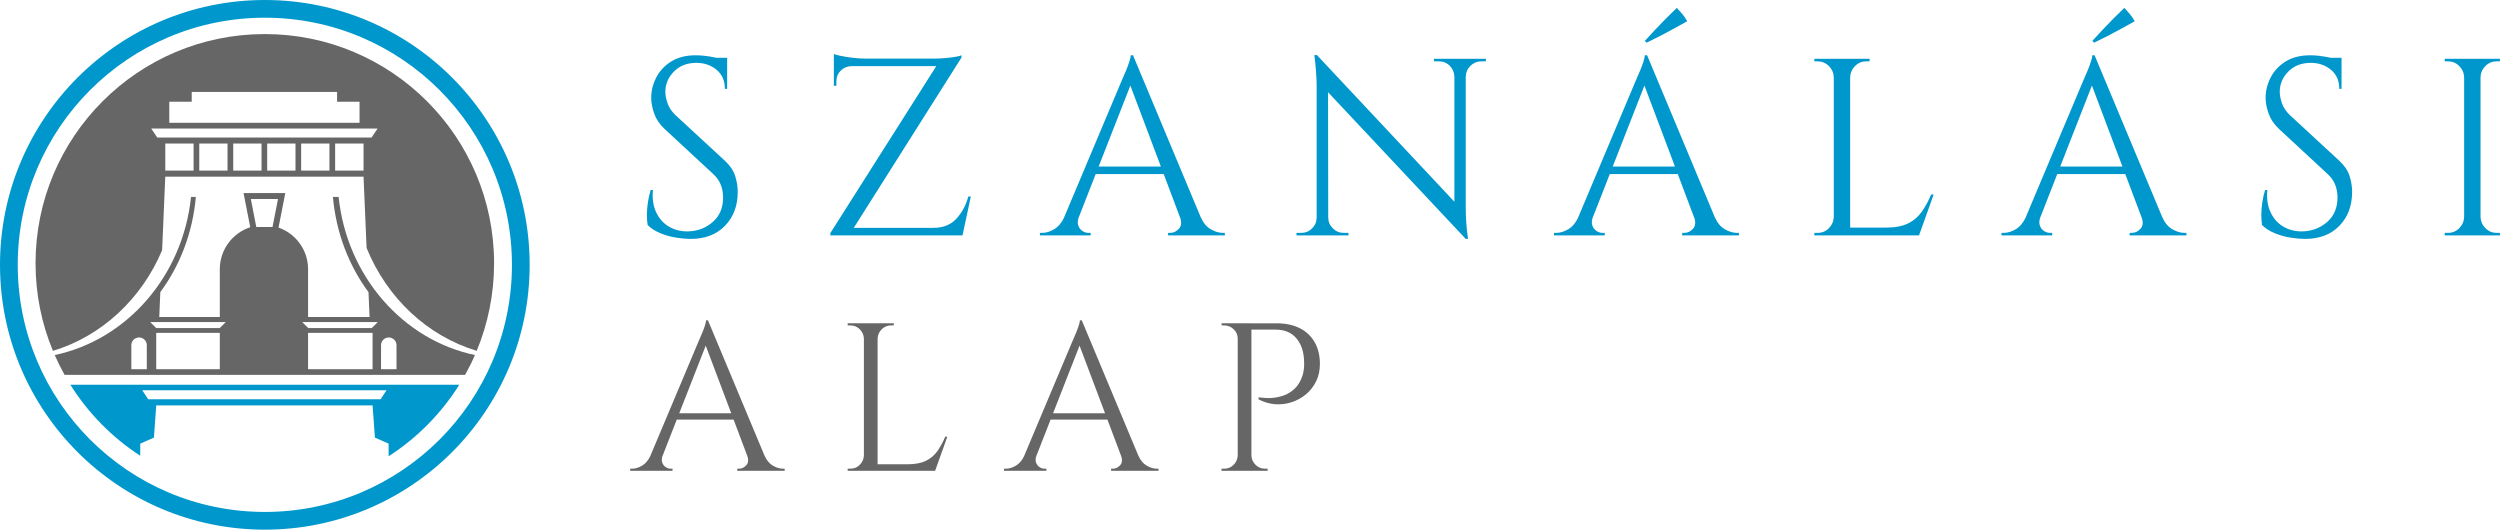 <?xml version="1.0" encoding="utf-8"?>
<!-- Generator: Adobe Illustrator 26.0.1, SVG Export Plug-In . SVG Version: 6.00 Build 0)  -->
<svg version="1.1" id="Layer_1" xmlns="http://www.w3.org/2000/svg" xmlns:xlink="http://www.w3.org/1999/xlink" x="0px" y="0px"
	 viewBox="0 0 236 50" style="enable-background:new 0 0 236 50;" xml:space="preserve">
<style type="text/css">
	.st0{fill:#0098CC;}
	.st1{fill:#666667;}
</style>
<path class="st0" d="M24.999,0C11.194,0,0,11.194,0,25.001S11.194,50,24.999,50C38.808,50,50,38.808,50,25.001S38.808,0,24.999,0z
	 M24.999,48.327c-12.882,0-23.325-10.442-23.325-23.326c0-12.885,10.442-23.329,23.325-23.329c12.886,0,23.328,10.444,23.328,23.329
	C48.328,37.885,37.886,48.327,24.999,48.327z"/>
<path class="st0" d="M6.644,36.322c1.685,2.684,3.937,4.977,6.595,6.702v-1.145l1.292-0.568l0.218-3.039h20.423l0.22,3.039
	l1.294,0.568v1.193c2.688-1.729,4.971-4.038,6.67-6.751H6.644z M35.927,37.692H13.993l-0.566-0.851h23.064L35.927,37.692z"/>
<g>
	<path class="st1" d="M24.997,3.216c-11.953,0-21.642,9.687-21.642,21.64c0,2.926,0.586,5.719,1.64,8.266
		c4.611-1.394,8.377-4.913,10.309-9.503l0.298-6.94h18.716l0.288,6.726c1.904,4.695,5.713,8.302,10.396,9.713
		c1.052-2.543,1.64-5.336,1.64-8.262C46.643,12.902,36.952,3.216,24.997,3.216z M15.982,9.606h2.116V8.679H31.82v0.927h2.12v1.987
		h-2.12H18.097h-2.116V9.606z M18.275,16.102h-2.672v-2.551h2.672V16.102z M21.479,16.102h-2.668v-2.551h2.668V16.102z
		 M24.687,16.102h-2.67v-2.551h2.67V16.102z M27.895,16.102h-2.672v-2.551h2.672V16.102z M31.099,16.102h-2.67v-2.551h2.67V16.102z
		 M34.319,16.102h-2.682v-2.551h2.682V16.102z M35.076,12.983H14.845l-0.568-0.85h21.368L35.076,12.983z"/>
	<path class="st1" d="M31.965,18.589h-0.538c0.304,3.397,1.513,6.497,3.359,8.991l0.101,2.346h-5.805v-4.518
		c0-1.814-1.167-3.357-2.789-3.925l0.639-3.26H22.99l0.633,3.228c-1.668,0.544-2.874,2.112-2.874,3.957v4.518h-5.715l0.099-2.35
		c1.846-2.491,3.057-5.59,3.355-8.987h-0.455c-0.776,7.468-6.047,13.489-12.868,14.928c0.278,0.641,0.591,1.266,0.931,1.87h37.809
		c0.338-0.605,0.651-1.229,0.929-1.87C38.012,32.078,32.743,26.057,31.965,18.589z M13.858,34.855h-1.459v-2.273
		c0-0.403,0.326-0.726,0.729-0.726c0.403,0,0.729,0.323,0.729,0.726V34.855z M20.749,34.855h-6.001v-3.43h6.001V34.855z
		 M20.741,30.97h-5.993l-0.566-0.564h7.127L20.741,30.97z M25.727,21.426h-1.534l-0.514-2.64h2.563L25.727,21.426z M35.171,34.855
		h-6.089v-3.43h6.089V34.855z M35.093,30.97h-5.991l-0.568-0.564h7.127L35.093,30.97z M37.43,32.582v2.273h-1.459v-2.273
		c0-0.403,0.326-0.726,0.73-0.726C37.1,31.856,37.43,32.179,37.43,32.582z"/>
</g>
<g>
	<path class="st0" d="M65.667,5.219c0.254,0,0.527,0.016,0.821,0.048c0.294,0.033,0.58,0.076,0.857,0.131
		c0.278,0.056,0.532,0.111,0.762,0.167c0.23,0.056,0.409,0.116,0.536,0.179v2.643h-0.214c0-0.762-0.262-1.361-0.786-1.798
		c-0.523-0.436-1.159-0.655-1.905-0.655c-0.873,0-1.58,0.274-2.119,0.821c-0.54,0.548-0.81,1.188-0.81,1.917
		c0,0.302,0.067,0.656,0.202,1.06c0.135,0.405,0.385,0.782,0.75,1.131l4.691,4.333c0.477,0.445,0.793,0.922,0.952,1.429
		c0.159,0.509,0.238,1.001,0.238,1.477c0,1.318-0.401,2.39-1.202,3.214c-0.802,0.826-1.885,1.238-3.251,1.238
		c-0.381,0-0.83-0.039-1.346-0.119c-0.516-0.079-1.016-0.218-1.501-0.417c-0.484-0.198-0.884-0.456-1.202-0.773
		c-0.048-0.254-0.072-0.571-0.072-0.953c0-0.381,0.032-0.781,0.096-1.202c0.063-0.42,0.15-0.806,0.261-1.155h0.214
		c-0.079,0.81,0.024,1.516,0.31,2.12c0.286,0.603,0.702,1.059,1.25,1.368c0.548,0.31,1.17,0.449,1.87,0.417
		c0.873-0.048,1.623-0.353,2.25-0.917s0.941-1.322,0.941-2.274c0-0.46-0.079-0.878-0.238-1.251c-0.159-0.372-0.389-0.694-0.69-0.965
		l-4.572-4.238c-0.477-0.444-0.81-0.932-1-1.464s-0.286-1.028-0.286-1.488c0-0.667,0.159-1.31,0.477-1.929s0.79-1.123,1.416-1.512
		C63.996,5.414,64.762,5.219,65.667,5.219z M68.643,5.458v0.5h-1.81v-0.5H68.643z"/>
	<path class="st0" d="M90.765,5.219v0.214l-10.62,16.788h-1.762v-0.214L88.384,6.243h-9.668V5.529h9.526
		c0.317,0,0.655-0.015,1.012-0.048c0.357-0.032,0.675-0.072,0.953-0.119C90.483,5.315,90.67,5.267,90.765,5.219z M78.716,5.101
		c0.159,0.063,0.401,0.127,0.726,0.19c0.325,0.064,0.687,0.119,1.083,0.167c0.397,0.048,0.763,0.072,1.096,0.072l-2.905,0.262V5.101
		z M80.359,6.243c-0.397,0.016-0.73,0.159-1,0.429c-0.27,0.271-0.405,0.604-0.405,1v0.429h-0.238V6.172h1.643V6.243z M90.931,21.508
		l-0.143,0.714H79.907v-0.714H90.931z M91.646,18.555l-0.786,3.667h-3.144l0.167-0.595l0.262-0.119c0.889,0,1.599-0.286,2.131-0.857
		c0.532-0.571,0.909-1.27,1.131-2.096H91.646z"/>
	<path class="st0" d="M101.838,20.484c-0.111,0.318-0.127,0.587-0.048,0.81c0.079,0.222,0.211,0.392,0.393,0.512
		c0.182,0.119,0.369,0.178,0.56,0.178h0.214v0.238h-4.787v-0.238h0.214c0.366,0,0.742-0.115,1.131-0.345
		c0.389-0.23,0.71-0.614,0.965-1.154H101.838z M106.958,5.219l0.214,1.667l-5.977,15.264h-1.429l6.096-14.478
		c0.175-0.396,0.322-0.738,0.441-1.024c0.119-0.285,0.222-0.563,0.309-0.834c0.087-0.269,0.131-0.468,0.131-0.595H106.958z
		 M110.316,15.721v0.714h-7.454v-0.714H110.316z M106.958,5.219l7.048,16.86h-2.024l-5.501-14.598L106.958,5.219z M111.387,20.484
		h1.953c0.238,0.54,0.555,0.924,0.952,1.154c0.397,0.231,0.778,0.345,1.143,0.345h0.191v0.238h-5.358v-0.238h0.214
		c0.301,0,0.571-0.131,0.81-0.392C111.53,21.329,111.562,20.959,111.387,20.484z"/>
	<path class="st0" d="M124.364,20.531v1.691h-1.976v-0.238c0.285,0,0.436,0,0.453,0c0.396,0,0.738-0.143,1.024-0.429
		c0.285-0.285,0.428-0.627,0.428-1.024H124.364z M124.316,5.196l1.048,1.333l0.024,15.692h-1.096V8.172
		c0-0.81-0.071-1.802-0.214-2.976H124.316z M124.316,5.196l13.835,14.763l0.214,2.595L124.531,7.815L124.316,5.196z M125.388,20.531
		c0,0.397,0.143,0.739,0.429,1.024c0.286,0.286,0.627,0.429,1.024,0.429c0.015,0,0.167,0,0.453,0v0.238h-1.977v-1.691H125.388z
		 M135.365,5.553h1.976v1.69h-0.047c-0.016-0.412-0.164-0.758-0.441-1.035c-0.278-0.278-0.623-0.416-1.035-0.416
		c-0.286,0-0.437,0-0.453,0V5.553z M138.365,5.553v13.954c0,0.508,0.016,0.997,0.048,1.465c0.032,0.468,0.087,0.996,0.167,1.583
		h-0.214l-1.071-1.261V5.553H138.365z M140.271,5.553v0.238h-0.429c-0.397,0-0.738,0.139-1.024,0.416
		c-0.285,0.278-0.436,0.623-0.453,1.035h-0.071v-1.69H140.271z"/>
	<path class="st0" d="M150.367,20.484c-0.111,0.318-0.127,0.587-0.048,0.81c0.079,0.222,0.211,0.392,0.393,0.512
		c0.182,0.119,0.369,0.178,0.56,0.178h0.214v0.238H146.7v-0.238h0.214c0.366,0,0.742-0.115,1.131-0.345
		c0.389-0.23,0.71-0.614,0.965-1.154H150.367z M155.487,5.219l0.214,1.667l-5.977,15.264h-1.429l6.096-14.478
		c0.175-0.396,0.322-0.738,0.441-1.024c0.119-0.285,0.222-0.563,0.309-0.834c0.087-0.269,0.131-0.468,0.131-0.595H155.487z
		 M158.845,15.721v0.714h-7.454v-0.714H158.845z M155.487,5.219l7.048,16.86h-2.024L155.01,7.482L155.487,5.219z M155.272,3.862
		c0.333-0.365,0.667-0.726,1-1.083c0.334-0.357,0.671-0.706,1.012-1.048c0.341-0.342,0.678-0.671,1.012-0.989
		c0.175,0.19,0.349,0.389,0.524,0.595c0.174,0.207,0.325,0.429,0.452,0.667c-0.428,0.238-0.856,0.477-1.285,0.715
		c-0.429,0.237-0.854,0.464-1.274,0.678c-0.421,0.214-0.846,0.425-1.275,0.631L155.272,3.862z M159.916,20.484h1.953
		c0.238,0.54,0.555,0.924,0.952,1.154c0.397,0.231,0.778,0.345,1.143,0.345h0.191v0.238h-5.358v-0.238h0.214
		c0.301,0,0.571-0.131,0.81-0.392C160.059,21.329,160.091,20.959,159.916,20.484z"/>
	<path class="st0" d="M173.18,7.291h-0.072c-0.016-0.412-0.17-0.766-0.464-1.059c-0.294-0.294-0.647-0.44-1.06-0.44h-0.309V5.553
		h1.905V7.291z M173.18,20.484v1.738h-1.905v-0.238h0.309c0.413,0,0.767-0.146,1.06-0.44c0.294-0.294,0.448-0.647,0.464-1.059
		H173.18z M174.656,5.553v16.669h-1.547V5.553H174.656z M174.585,7.291V5.553h1.904v0.238c-0.015,0-0.119,0-0.309,0
		c-0.413,0-0.767,0.146-1.059,0.44c-0.295,0.294-0.449,0.647-0.465,1.059H174.585z M181.086,21.484v0.738h-6.501v-0.738H181.086z
		 M182.538,18.364l-1.381,3.858h-3.953l0.857-0.738c0.841,0,1.527-0.131,2.059-0.393c0.532-0.262,0.965-0.631,1.298-1.107
		c0.334-0.477,0.627-1.015,0.881-1.619H182.538z"/>
	<path class="st0" d="M192.61,20.484c-0.111,0.318-0.127,0.587-0.048,0.81c0.079,0.222,0.211,0.392,0.393,0.512
		c0.182,0.119,0.369,0.178,0.56,0.178h0.214v0.238h-4.787v-0.238h0.214c0.366,0,0.742-0.115,1.131-0.345
		c0.389-0.23,0.71-0.614,0.965-1.154H192.61z M197.73,5.219l0.214,1.667l-5.977,15.264h-1.429l6.096-14.478
		c0.175-0.396,0.322-0.738,0.441-1.024c0.119-0.285,0.222-0.563,0.309-0.834c0.087-0.269,0.131-0.468,0.131-0.595H197.73z
		 M201.088,15.721v0.714h-7.454v-0.714H201.088z M197.73,5.219l7.048,16.86h-2.024l-5.501-14.598L197.73,5.219z M197.516,3.862
		c0.333-0.365,0.667-0.726,1-1.083c0.334-0.357,0.671-0.706,1.012-1.048c0.341-0.342,0.678-0.671,1.012-0.989
		c0.175,0.19,0.349,0.389,0.524,0.595c0.174,0.207,0.325,0.429,0.452,0.667c-0.428,0.238-0.856,0.477-1.285,0.715
		c-0.429,0.237-0.854,0.464-1.274,0.678c-0.421,0.214-0.846,0.425-1.275,0.631L197.516,3.862z M202.159,20.484h1.953
		c0.238,0.54,0.555,0.924,0.952,1.154c0.397,0.231,0.778,0.345,1.143,0.345h0.191v0.238h-5.358v-0.238h0.214
		c0.301,0,0.571-0.131,0.81-0.392C202.303,21.329,202.334,20.959,202.159,20.484z"/>
	<path class="st0" d="M218.067,5.219c0.254,0,0.527,0.016,0.821,0.048c0.294,0.033,0.58,0.076,0.857,0.131s0.532,0.111,0.762,0.167
		c0.23,0.056,0.409,0.116,0.536,0.179v2.643h-0.214c0-0.762-0.262-1.361-0.786-1.798c-0.523-0.436-1.159-0.655-1.905-0.655
		c-0.873,0-1.58,0.274-2.119,0.821c-0.54,0.548-0.81,1.188-0.81,1.917c0,0.302,0.067,0.656,0.202,1.06
		c0.135,0.405,0.385,0.782,0.75,1.131l4.691,4.333c0.477,0.445,0.793,0.922,0.952,1.429c0.159,0.509,0.238,1.001,0.238,1.477
		c0,1.318-0.401,2.39-1.202,3.214c-0.802,0.826-1.885,1.238-3.251,1.238c-0.381,0-0.83-0.039-1.346-0.119
		c-0.516-0.079-1.016-0.218-1.501-0.417c-0.484-0.198-0.884-0.456-1.202-0.773c-0.048-0.254-0.072-0.571-0.072-0.953
		c0-0.381,0.032-0.781,0.096-1.202c0.063-0.42,0.15-0.806,0.261-1.155h0.214c-0.079,0.81,0.024,1.516,0.31,2.12
		c0.286,0.603,0.702,1.059,1.25,1.368c0.548,0.31,1.17,0.449,1.87,0.417c0.873-0.048,1.623-0.353,2.25-0.917
		s0.941-1.322,0.941-2.274c0-0.46-0.079-0.878-0.238-1.251c-0.159-0.372-0.389-0.694-0.69-0.965l-4.572-4.238
		c-0.477-0.444-0.81-0.932-1-1.464c-0.19-0.532-0.286-1.028-0.286-1.488c0-0.667,0.159-1.31,0.477-1.929
		c0.318-0.619,0.79-1.123,1.416-1.512C216.396,5.414,217.162,5.219,218.067,5.219z M221.043,5.458v0.5h-1.81v-0.5H221.043z"/>
	<path class="st0" d="M232.686,7.291h-0.072c-0.016-0.412-0.17-0.766-0.464-1.059c-0.294-0.294-0.647-0.44-1.06-0.44h-0.309V5.553
		h1.905V7.291z M232.686,20.484v1.738h-1.905v-0.238h0.309c0.413,0,0.767-0.146,1.06-0.44c0.294-0.294,0.448-0.647,0.464-1.059
		H232.686z M234.162,5.553v16.669h-1.547V5.553H234.162z M234.091,7.291V5.553h1.904v0.238c-0.015,0-0.119,0-0.309,0
		c-0.413,0-0.767,0.146-1.059,0.44c-0.295,0.294-0.449,0.647-0.465,1.059H234.091z M234.091,20.484h0.071
		c0.016,0.412,0.17,0.766,0.465,1.059c0.293,0.294,0.646,0.44,1.059,0.44c0.19,0,0.294,0,0.309,0v0.238h-1.904V20.484z"/>
	<path class="st1" d="M62.554,42.992c-0.093,0.265-0.106,0.49-0.039,0.676c0.066,0.187,0.175,0.328,0.328,0.428
		c0.152,0.1,0.308,0.149,0.467,0.149h0.179v0.199h-3.998v-0.199h0.179c0.305,0,0.62-0.096,0.945-0.288
		c0.324-0.192,0.593-0.514,0.805-0.965H62.554z M66.832,30.24l0.179,1.392l-4.993,12.752h-1.193l5.092-12.095
		c0.146-0.331,0.269-0.616,0.368-0.856c0.1-0.238,0.186-0.471,0.258-0.696c0.073-0.226,0.11-0.391,0.11-0.498H66.832z
		 M69.637,39.013v0.597H63.41v-0.597H69.637z M66.832,30.24l5.888,14.084h-1.691L66.434,32.13L66.832,30.24z M70.532,42.992h1.632
		c0.198,0.451,0.463,0.772,0.795,0.965c0.331,0.192,0.65,0.288,0.955,0.288h0.159v0.199h-4.476v-0.199h0.179
		c0.252,0,0.478-0.109,0.677-0.328S70.677,43.389,70.532,42.992z"/>
	<path class="st1" d="M81.611,31.97h-0.059c-0.013-0.345-0.143-0.639-0.389-0.885c-0.245-0.245-0.54-0.367-0.885-0.367H80.02v-0.199
		h1.591V31.97z M81.611,42.992v1.452H80.02v-0.199h0.258c0.345,0,0.64-0.122,0.885-0.367c0.246-0.246,0.375-0.541,0.389-0.885
		H81.611z M82.845,30.519v13.925h-1.293V30.519H82.845z M82.786,31.97v-1.452h1.591v0.199c-0.013,0-0.1,0-0.259,0
		c-0.345,0-0.639,0.122-0.885,0.367c-0.245,0.246-0.374,0.541-0.388,0.885H82.786z M88.216,43.827v0.616h-5.431v-0.616H88.216z
		 M89.43,41.22l-1.154,3.223h-3.303l0.717-0.616c0.702,0,1.276-0.11,1.721-0.328c0.444-0.219,0.806-0.527,1.084-0.925
		c0.278-0.398,0.523-0.849,0.736-1.353H89.43z"/>
	<path class="st1" d="M97.843,42.992c-0.093,0.265-0.106,0.49-0.039,0.676c0.066,0.187,0.175,0.328,0.328,0.428
		c0.152,0.1,0.308,0.149,0.467,0.149h0.179v0.199H94.78v-0.199h0.179c0.305,0,0.62-0.096,0.945-0.288
		c0.324-0.192,0.593-0.514,0.805-0.965H97.843z M102.121,30.24l0.179,1.392l-4.993,12.752h-1.193l5.092-12.095
		c0.146-0.331,0.269-0.616,0.368-0.856c0.1-0.238,0.186-0.471,0.258-0.696c0.073-0.226,0.11-0.391,0.11-0.498H102.121z
		 M104.926,39.013v0.597h-6.227v-0.597H104.926z M102.121,30.24l5.888,14.084h-1.691l-4.595-12.194L102.121,30.24z M105.821,42.992
		h1.632c0.198,0.451,0.463,0.772,0.795,0.965c0.331,0.192,0.65,0.288,0.955,0.288h0.159v0.199h-4.476v-0.199h0.179
		c0.252,0,0.478-0.109,0.677-0.328S105.966,43.389,105.821,42.992z"/>
	<path class="st1" d="M116.9,31.97h-0.059c0-0.345-0.126-0.639-0.378-0.885c-0.253-0.245-0.55-0.367-0.896-0.367h-0.238l-0.02-0.199
		h1.591V31.97z M116.9,42.992v1.452h-1.591v-0.199h0.258c0.345,0,0.64-0.122,0.885-0.367c0.246-0.246,0.375-0.541,0.389-0.885H116.9
		z M118.133,30.519v13.925h-1.293V30.519H118.133z M120.501,30.519c0.848,0,1.578,0.152,2.188,0.457
		c0.611,0.305,1.081,0.746,1.412,1.323c0.331,0.577,0.498,1.263,0.498,2.059c0,0.61-0.12,1.157-0.358,1.641
		c-0.239,0.484-0.557,0.892-0.955,1.223c-0.398,0.332-0.849,0.581-1.353,0.746c-0.503,0.166-1.024,0.229-1.561,0.189
		c-0.538-0.039-1.058-0.191-1.562-0.457v-0.199c0.451,0.067,0.852,0.09,1.203,0.07c0.351-0.02,0.723-0.093,1.114-0.219
		c0.391-0.125,0.756-0.347,1.095-0.666c0.338-0.319,0.593-0.763,0.766-1.333c0.04-0.145,0.073-0.328,0.1-0.546
		c0.027-0.219,0.033-0.434,0.02-0.647c-0.013-0.915-0.253-1.651-0.717-2.208c-0.464-0.557-1.121-0.835-1.968-0.835h-2.347
		c-0.067-0.199-0.133-0.398-0.199-0.597H120.501z M118.074,42.992h0.059c0.013,0.345,0.143,0.639,0.388,0.885
		c0.246,0.245,0.541,0.367,0.885,0.367h0.259v0.199h-1.591V42.992z"/>
</g>
</svg>
